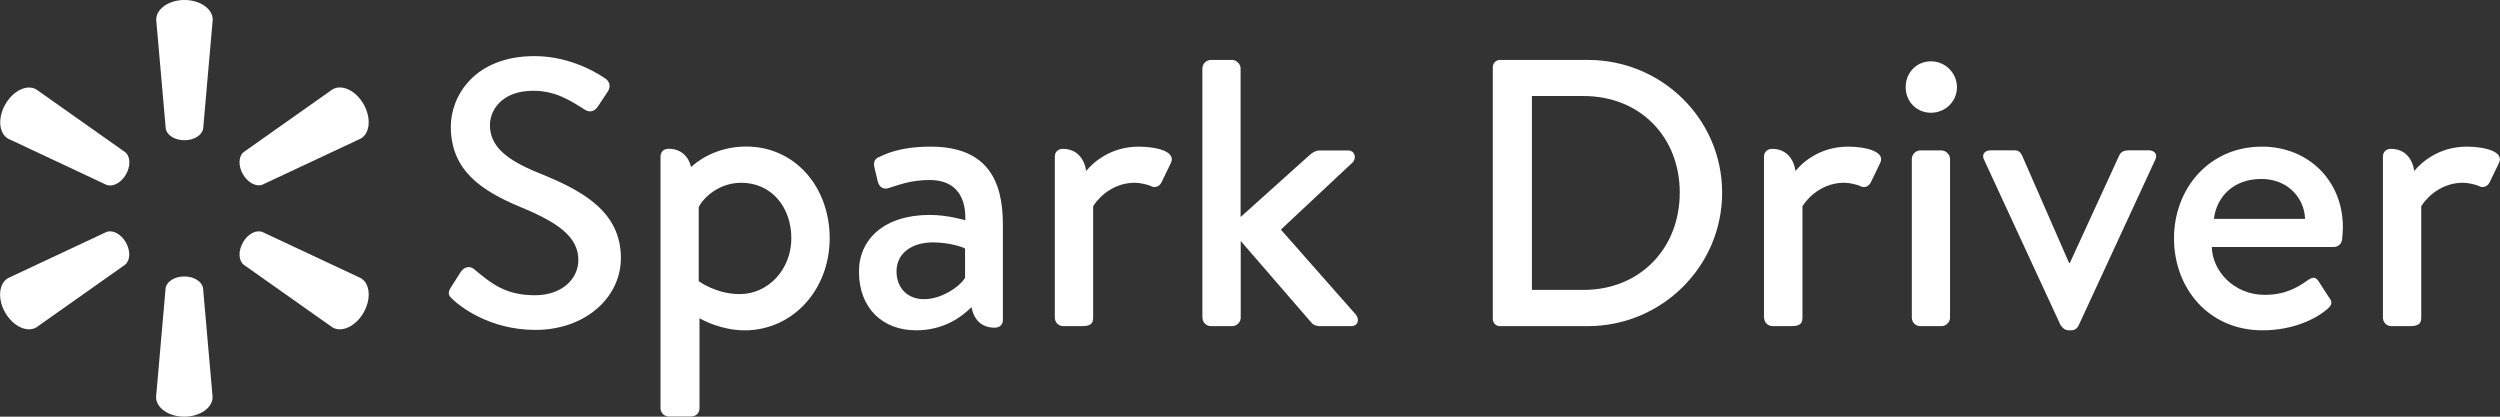 <svg width="192" height="32" viewBox="0 0 192 32" fill="none" xmlns="http://www.w3.org/2000/svg">
<rect x="0" y="0" width="192" height="32" fill="#333333" stroke="none"/>
<g clip-path="url(#clip0_2433_10893)">
<path d="M34.803 23.026C35.275 23.468 37.536 25.337 41.123 25.337C44.941 25.337 47.684 22.855 47.684 19.821C47.684 16.255 44.77 14.647 41.364 13.281C38.922 12.286 37.626 11.261 37.626 9.603C37.626 8.518 38.48 6.971 40.952 6.971C42.66 6.971 43.775 7.705 44.921 8.428C45.333 8.689 45.714 8.518 45.945 8.137L46.679 7.031C46.97 6.589 46.739 6.187 46.498 6.037C46.207 5.836 43.996 4.309 41.062 4.309C36.391 4.309 34.622 7.433 34.622 9.714C34.622 13.1 36.973 14.647 39.977 15.903C42.891 17.099 44.418 18.214 44.418 19.962C44.418 21.449 43.122 22.675 41.093 22.675C38.832 22.675 37.767 21.801 36.391 20.655C36.069 20.394 35.627 20.505 35.386 20.886L34.622 22.082C34.301 22.574 34.532 22.785 34.803 23.016V23.026Z" fill="white"/>
<path d="M53.722 24.436C53.953 24.586 55.43 25.37 57.188 25.37C60.895 25.37 63.719 22.245 63.719 18.297C63.719 14.348 61.046 11.254 57.309 11.254C54.867 11.254 53.37 12.54 53.079 12.831C52.878 12.018 52.315 11.425 51.341 11.425C50.959 11.425 50.728 11.686 50.728 12.007V31.348C50.728 31.7 51.019 31.991 51.371 31.991H53.019C53.461 31.991 53.722 31.73 53.722 31.348V24.426V24.436ZM53.661 15.936C53.782 15.524 54.958 14.037 56.927 14.037C59.248 14.037 60.775 15.906 60.775 18.297C60.775 20.688 59.007 22.587 56.806 22.587C54.988 22.587 53.661 21.592 53.661 21.592V15.926V15.936Z" fill="white"/>
<path d="M65.969 20.867C65.969 23.67 67.788 25.368 70.35 25.368C72.55 25.368 73.906 24.283 74.61 23.59C74.791 24.524 75.343 25.167 76.408 25.167C76.79 25.167 77.021 24.906 77.021 24.584V17.22C77.021 13.864 75.815 11.262 71.465 11.262C68.963 11.262 67.818 11.935 67.587 12.025C67.265 12.146 67.054 12.347 67.145 12.809L67.406 13.914C67.496 14.296 67.758 14.557 68.169 14.467C68.873 14.266 69.847 13.824 71.405 13.824C73.113 13.824 74.198 14.788 74.138 16.918C74.138 16.918 72.811 16.506 71.405 16.506C67.908 16.506 65.969 18.375 65.969 20.857V20.867ZM68.853 20.837C68.853 19.43 70.058 18.616 71.646 18.616C72.882 18.616 73.937 18.968 74.117 19.088V21.339C73.706 22.012 72.319 22.977 70.973 22.977C69.626 22.977 68.853 22.042 68.853 20.847V20.837Z" fill="white"/>
<path d="M81.01 24.403C81.01 24.755 81.301 25.046 81.653 25.046H83.009C83.572 25.046 83.954 24.986 83.954 24.403V15.843C84.074 15.612 85.159 14.035 87.159 14.035C87.57 14.035 88.183 14.185 88.394 14.296C88.686 14.447 89.037 14.356 89.218 13.974L89.921 12.518C90.364 11.613 88.746 11.262 87.45 11.262C85.189 11.262 83.833 12.608 83.421 13.13C83.27 12.166 82.688 11.432 81.623 11.432C81.241 11.432 81.01 11.694 81.01 12.015V24.403Z" fill="white"/>
<path d="M92.353 24.404C92.353 24.756 92.644 25.047 92.996 25.047H94.644C94.965 25.047 95.287 24.756 95.287 24.404V18.507L100.722 24.786C100.843 24.937 101.074 25.047 101.345 25.047H103.756C104.339 25.047 104.399 24.495 104.138 24.173L98.371 17.633L103.867 12.489C104.188 12.197 104.098 11.554 103.515 11.554H101.365C101.014 11.554 100.742 11.755 100.511 11.966L95.277 16.668V5.245C95.277 4.923 94.955 4.602 94.634 4.602H92.986C92.634 4.602 92.343 4.923 92.343 5.245V24.404H92.353Z" fill="white"/>
<path d="M114.647 24.495C114.647 24.786 114.879 25.047 115.18 25.047H121.942C127.618 25.047 132.26 20.466 132.26 14.799C132.26 9.133 127.618 4.602 121.942 4.602H115.18C114.889 4.602 114.647 4.863 114.647 5.154V24.495ZM117.652 22.274V7.375H121.62C125.94 7.375 129.005 10.499 129.005 14.789C129.005 19.079 125.95 22.264 121.62 22.264H117.652V22.274Z" fill="white"/>
<path d="M135.485 24.403C135.485 24.755 135.777 25.046 136.128 25.046H137.485C138.047 25.046 138.429 24.986 138.429 24.403V15.843C138.55 15.612 139.635 14.035 141.634 14.035C142.046 14.035 142.659 14.185 142.87 14.296C143.161 14.447 143.513 14.356 143.694 13.974L144.397 12.518C144.839 11.613 143.221 11.262 141.925 11.262C139.665 11.262 138.308 12.608 137.896 13.13C137.746 12.166 137.163 11.432 136.098 11.432C135.716 11.432 135.475 11.694 135.475 12.015V24.403H135.485Z" fill="white"/>
<path d="M146.828 24.403C146.828 24.755 147.12 25.046 147.471 25.046H149.119C149.441 25.046 149.762 24.755 149.762 24.403V12.196C149.762 11.874 149.441 11.553 149.119 11.553H147.471C147.12 11.553 146.828 11.874 146.828 12.196V24.403ZM148.295 8.659C149.41 8.659 150.295 7.785 150.295 6.7C150.295 5.615 149.41 4.711 148.295 4.711C147.18 4.711 146.356 5.585 146.356 6.7C146.356 7.815 147.21 8.659 148.295 8.659Z" fill="white"/>
<path d="M158.302 25.016C158.392 25.187 158.593 25.368 158.885 25.368H159.066C159.357 25.368 159.538 25.197 159.628 25.016L165.506 12.306C165.737 11.895 165.506 11.543 165.003 11.543H163.677C163.295 11.543 162.944 11.543 162.763 11.925L158.965 20.194H158.905L155.288 11.925C155.167 11.694 155.027 11.543 154.695 11.543H152.897C152.394 11.543 152.163 11.895 152.394 12.306L158.272 25.016H158.302Z" fill="white"/>
<path d="M166.963 18.295C166.963 22.153 169.635 25.368 173.754 25.368C176.015 25.368 177.814 24.554 178.778 23.7C179.19 23.348 179.069 23.087 178.838 22.796L178.045 21.57C177.814 21.218 177.542 21.309 177.251 21.51C176.427 22.093 175.483 22.645 173.925 22.645C171.544 22.645 169.896 20.776 169.866 18.968H179.25C179.542 18.968 179.843 18.737 179.873 18.385C179.903 18.154 179.933 17.682 179.933 17.451C179.933 13.854 177.261 11.262 173.724 11.262C169.635 11.262 166.963 14.507 166.963 18.305V18.295ZM170.027 16.808C170.238 15.11 171.524 13.743 173.674 13.743C175.673 13.743 176.97 15.17 177.03 16.808H170.027Z" fill="white"/>
<path d="M183.008 24.403C183.008 24.755 183.299 25.046 183.651 25.046H185.007C185.57 25.046 185.952 24.986 185.952 24.403V15.843C186.072 15.612 187.157 14.035 189.157 14.035C189.569 14.035 190.181 14.185 190.392 14.296C190.684 14.447 191.035 14.356 191.216 13.974L191.92 12.518C192.362 11.613 190.744 11.262 189.448 11.262C187.187 11.262 185.831 12.608 185.419 13.13C185.268 12.166 184.686 11.432 183.621 11.432C183.239 11.432 183.008 11.694 183.008 12.015V24.403Z" fill="white"/>
<path d="M12.73 9.876L11.996 1.507C11.996 0.683 12.961 0 14.166 0C15.372 0 16.337 0.683 16.337 1.507L15.603 9.876C15.523 10.379 14.91 10.771 14.166 10.771C13.423 10.771 12.81 10.379 12.73 9.876ZM8.178 14.197L0.623 10.65C-0.09 10.238 -0.191 9.062 0.412 8.008C1.015 6.953 2.08 6.45 2.793 6.872L9.625 11.695C10.017 12.016 10.047 12.75 9.675 13.393C9.304 14.046 8.661 14.377 8.188 14.197H8.178ZM18.708 11.685L25.54 6.862C26.253 6.45 27.318 6.943 27.921 7.997C28.524 9.052 28.423 10.228 27.71 10.64L20.145 14.187C19.672 14.367 19.029 14.026 18.657 13.383C18.286 12.73 18.316 12.006 18.708 11.685ZM14.156 21.23C14.9 21.23 15.513 21.621 15.593 22.124L16.327 30.493C16.327 31.317 15.362 32 14.156 32C12.951 32 11.986 31.327 11.986 30.493L12.72 22.124C12.8 21.621 13.413 21.23 14.156 21.23ZM18.657 18.617C19.029 17.964 19.672 17.633 20.145 17.814L27.71 21.36C28.423 21.772 28.524 22.958 27.921 24.013C27.318 25.067 26.243 25.56 25.54 25.148L18.708 20.325C18.316 19.994 18.286 19.27 18.657 18.627V18.617ZM9.665 18.617C10.037 19.27 10.007 19.994 9.615 20.325L2.783 25.148C2.07 25.56 1.005 25.058 0.402 24.013C-0.201 22.958 -0.1 21.782 0.613 21.36L8.178 17.814C8.651 17.633 9.294 17.964 9.665 18.617Z" fill="white"/>
</g>
<defs>
<clipPath id="clip0_2433_10893">
<rect width="192" height="32" fill="white"/>
</clipPath>
</defs>
</svg>
